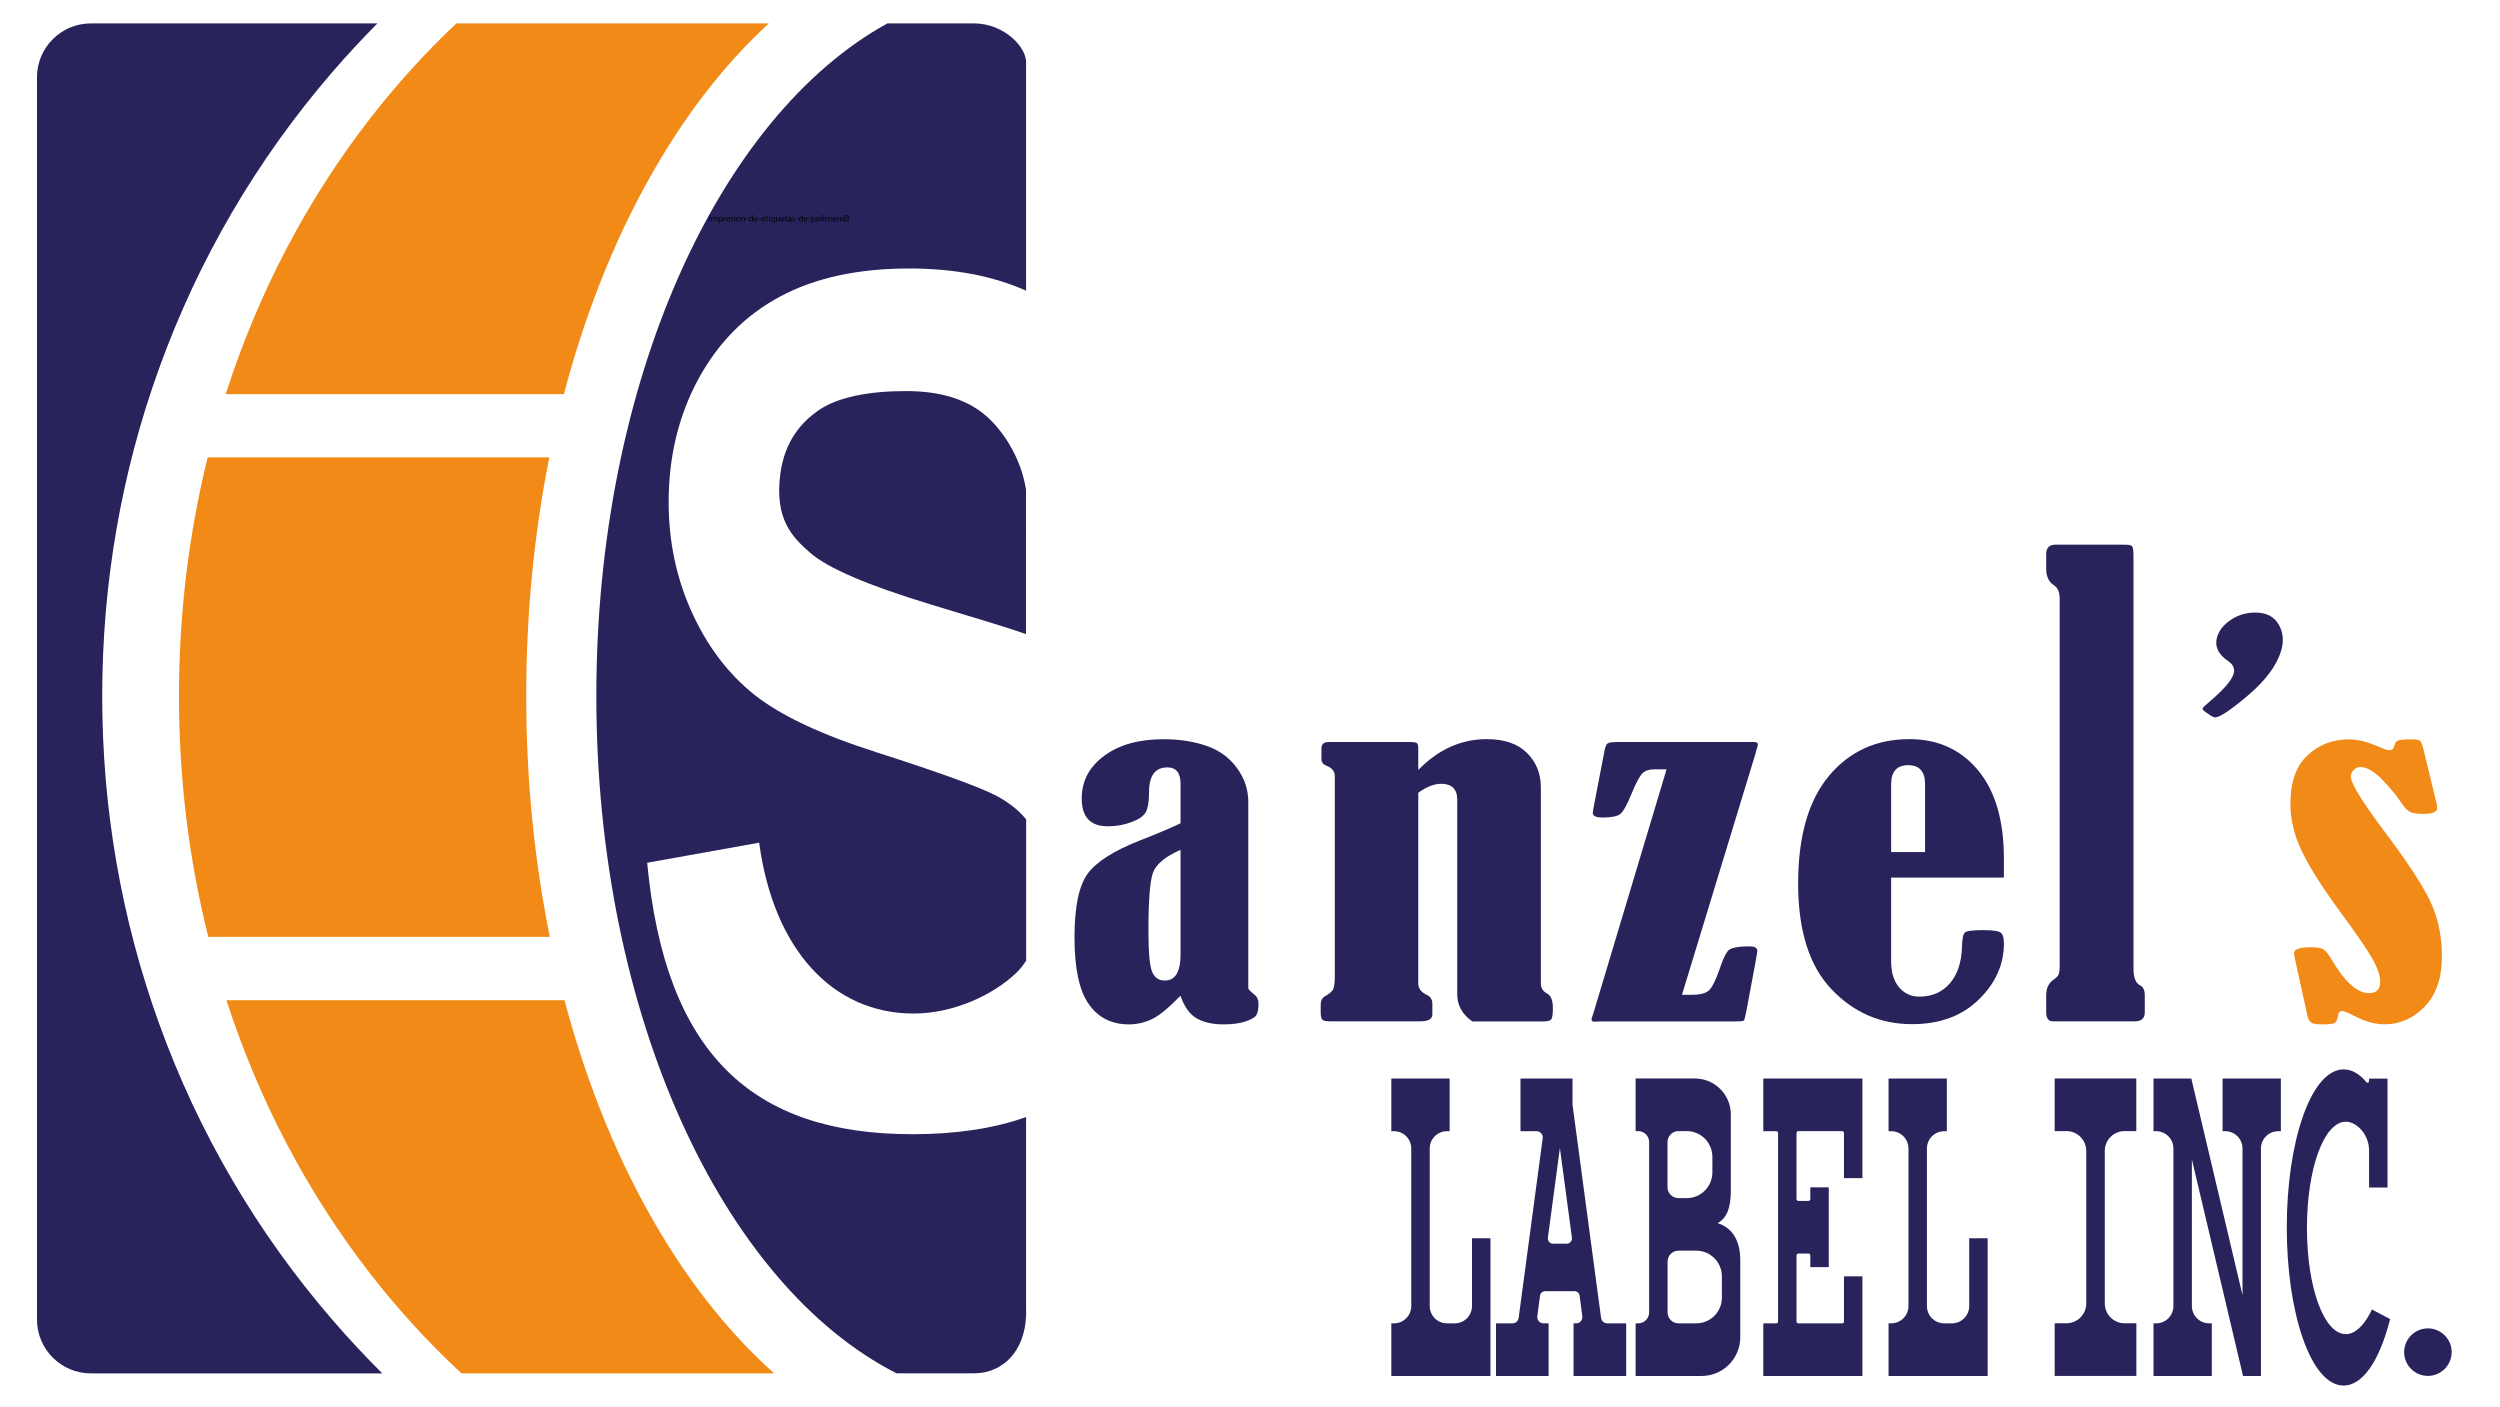 <?xml version="1.0" encoding="utf-8"?>
<!-- Generator: Adobe Illustrator 25.4.1, SVG Export Plug-In . SVG Version: 6.00 Build 0)  -->
<svg version="1.1" id="Layer_2" xmlns="http://www.w3.org/2000/svg" xmlns:xlink="http://www.w3.org/1999/xlink" x="0px" y="0px"
	 viewBox="0 0 3387.4 1906.3" style="enable-background:new 0 0 3387.4 1906.3;" xml:space="preserve">
<style type="text/css">
	.st0{fill:#29235C;}
	.st1{fill:#F28A18;}
</style>
<path class="st0" d="M450.8,1788.8c21.5,24.9,44,49,67.2,72.1H123.2c-40.4,0-73.1-32.7-73.1-73.1v-1683c0-40.4,32.7-73.1,73.1-73.1
	h388.2c-20.9,21.1-41.2,42.9-60.7,65.5C347.9,216.3,268.8,351.6,215.5,499.3c-51.1,141.7-77,291-77,443.7c0,152.7,25.9,302,77,443.7
	C268.8,1534.4,347.9,1669.7,450.8,1788.8z"/>
<path class="st1" d="M1041.8,31.7c-54.3,49.8-103.6,111.5-147.1,184.2c-56,93.5-99.9,201.3-130.6,318.1H305.8
	c0.3-0.9,0.6-1.8,0.9-2.7C350.8,395.1,416.2,270.5,501.1,161c36.1-46.5,75.2-89.7,117.2-129.3H1041.8z"/>
<path class="st1" d="M745,1269.4H282.2c-26.4-105.5-39.7-214.9-39.7-326.4c0-110.4,13.1-218.8,38.9-323.3h462.9
	C723.7,722.8,713,831.7,713,943C713,1055.4,723.9,1165.4,745,1269.4z"/>
<path class="st1" d="M1049.1,1860.9H625.3c-44.7-41.4-86.1-86.7-124.2-135.8c-84.8-109.4-150.2-233.8-194.3-369.9h458.1
	c30.6,115.6,74.3,222.3,129.8,315C940.2,1746.1,991.9,1810,1049.1,1860.9z"/>
<g>
	<path class="st0" d="M1338.8,565.9c19.1,17.6,44.2,52.3,51.4,97.4v195.9c-37.3-13-81.7-25.5-129.1-40.2
		c-84.8-25.7-139.2-49-163.1-69.8c-24-20.9-48.8-45.1-40.7-107.1c5.8-44.1,28.3-69.4,50.3-85.1c27.2-19.5,71.2-27.1,119.5-27.1
		C1275.5,529.7,1312.7,541.8,1338.8,565.9z"/>
	<path class="st0" d="M1390.3,1770.7c2.6,57.4-30.1,90.1-70.5,90.1h-105C979.3,1741.1,808,1375.5,808,943
		c0-424.9,165.3-785.2,394.4-911.3h117.4c40.4,0,73.1,32.7,70.5,56v306.1c-45.1-20-97.8-30-158.3-30c-69.3,0-127.6,12.6-174.8,37.9
		c-47.2,25.2-84.2,62.6-111,112C919.4,563.2,906,618.8,906,680.6c0,53,10.4,102.6,31.3,148.7c20.9,46.1,49,83.3,84.3,111.6
		c35.3,28.3,91.1,54.6,167.2,78.8c84.9,27.3,138.5,46.7,160.7,58.3c16.9,8.9,30.6,19.6,40.9,32.2v191.4c-3.9,6.2-8.4,11.9-13.6,16.8
		c-31,29.7-84.8,54.9-138.9,54.9c-109.2,0-189.6-86-209.3-231.5L876.9,1169c24.5,259.6,142.8,367.8,359.5,367.8
		c58.8,0,110.1-7.7,153.9-23.2V1770.7z"/>
	<g>
		<path class="st0" d="M1389.9,717.2l0.4,0v-2.4C1390.2,715.6,1390,716.4,1389.9,717.2z"/>
	</g>
</g>
<path class="st0" d="M1599.6,1115.5V1062c0-14.8-6-22.2-18-22.2c-16.4,0-24.7,11.2-24.7,33.5c0,12.6-1.4,21.5-4.3,26.9
	c-2.9,5.4-9.3,9.9-19.4,13.7c-10.1,3.8-20.8,5.7-32.3,5.7c-23.5,0-35.2-12.6-35.2-37.7c0-23.6,10.2-43,30.6-57.9
	c20.4-15,47.1-22.4,79.9-22.4c21.6,0,41.1,3,58.3,8.9c17.3,5.9,31.1,15.9,41.4,29.9c10.3,14,15.5,29.4,15.5,46.2v252.8
	c0.4,1.3,3.1,4.1,8.3,8.3c3.7,2.8,5.5,6.8,5.5,12.2c0,7.4-1,12.6-3,15.7c-2,3-7,5.9-14.8,8.5c-7.9,2.6-17.7,3.9-29.5,3.9
	c-14.4,0-26.4-2.6-36-7.9c-9.6-5.3-17.1-15.6-22.4-30.9c-16.1,16.6-29.1,27.3-39.1,31.9c-10,4.6-20.2,6.9-30.8,6.9
	c-23.4,0-41.6-9.2-54.4-27.5c-12.9-18.4-19.3-48.4-19.3-90.1c0-41.7,6-70.6,18-86.8c12-16.1,35.5-31,70.4-44.7
	C1566.6,1130.2,1585,1122.5,1599.6,1115.5z M1599.6,1151.5c-20.9,9.2-33.3,19.6-37.4,31.1c-4.1,11.5-6.1,37.5-6.1,77.9
	c0,29.7,1.7,48.5,5,56.3c3.3,7.8,9,11.8,17.2,11.8c14.2,0,21.3-11.8,21.3-35.4V1151.5z"/>
<path class="st0" d="M1921.9,1043.1c27-27.7,57.9-41.6,92.7-41.6c23.7,0,41.9,6.2,54.4,18.7c12.6,12.5,18.8,28.1,18.8,47v265.5
	c0,5.9,2.8,10.4,8.5,13.6c5.2,2.6,7.8,9.2,7.8,20c0,8.5-0.9,13.6-2.6,15.2c-1.7,1.7-5.3,2.5-10.7,2.5h-95.8
	c-13.6-9.4-20.5-21.7-20.5-36.9v-263.5c0-14.4-7.3-21.6-21.8-21.6c-9.5,0-19.9,4.1-31,12.2v258.5c0,6.7,4,11.8,11.9,15.5
	c4.8,2.2,7.2,6.3,7.2,12.2v14.1c0,6.3-5.6,9.4-16.7,9.4h-121c-5.9,0-9.7-0.7-11.2-2.1c-1.6-1.4-2.4-4.8-2.4-10.4v-10.3
	c0-5.4,2-9.1,6.1-11.4c5.5-3.1,9-6.1,10.6-8.9c1.6-2.8,2.4-8.9,2.4-18.3v-271c0-6.5-3.9-11.2-11.6-14.1c-4.3-1.7-6.5-4.6-6.5-8.9
	V1014c0-5.7,3.2-8.6,9.5-8.6h111.1c4.8,0,7.7,0.6,8.9,1.7c1.1,1.1,1.7,3.4,1.7,6.9V1043.1z"/>
<path class="st0" d="M2279,1347.9h12.9c11.6,0,19.5-2,23.8-6.1c4.3-4.1,9.2-13.9,14.6-29.6c3.9-11.6,7.5-19.5,10.9-23.7
	s13.2-6.2,29.3-6.2c7,0,10.6,2,10.6,6.1c0,1.1-0.9,6.7-2.7,16.6l-11.2,59.9c-2,11.1-3.5,17-4.3,17.9c-0.8,0.8-5.1,1.2-12.8,1.2
	h-179.3l-9.9,0.3c-3,0-4.4-0.8-4.4-2.5c0-0.7,0.1-1.6,0.3-2.5l2.4-7.2l98.9-329.7h-16.6c-6.8,0-12,1.7-15.8,5.1
	c-3.7,3.4-8.8,12.8-15.1,28.1c-6.1,15.1-11.2,24.3-15.3,27.4c-4.1,3.1-11.9,4.7-23.5,4.7c-9.1,0-13.6-2-13.6-6.1
	c0-1.3,0.2-3.2,0.7-5.8l15-77.9c1.1-6.1,2.7-9.7,4.6-10.8c1.9-1.1,6.4-1.7,13.5-1.7h185.1c3.2,0.2,4.8,1.3,4.8,3.3
	c0,0.9-0.8,3.8-2.4,8.6l-1,4.2L2279,1347.9z"/>
<path class="st0" d="M2562.4,1189.2v113.3c0,15,3.6,26.7,10.7,35.2c7.2,8.5,16.3,12.7,27.4,12.7c17.3,0,31.1-6,41.4-17.9
	c10.3-11.9,15.8-28.2,16.5-48.9c0.2-11.1,1.5-17.7,3.9-20s10.6-3.3,24.7-3.3c12.3,0,20.1,1,23.3,3c3.3,2,4.9,7.1,4.9,15.2
	c0,28.5-11.4,53.8-34.1,75.9c-22.7,22.2-52.8,33.3-90.3,33.3c-42.9,0-79.4-15.8-109.4-47.5c-30-31.7-45-79.4-45-143.1
	c0-63.7,13.9-112.3,41.6-145.6c27.7-33.3,64.1-50,109.1-50c38.6,0,69.6,14,93,42.1c23.4,28.1,35.1,68,35.1,119.7v25.8H2562.4z
	 M2608.4,1154.5v-91.7c0-17.4-7.6-26-22.8-26c-15.5,0-23.2,8.7-23.2,26v91.7H2608.4z"/>
<path class="st0" d="M2772.5,770.8v-20c0-8.5,4.2-12.8,12.7-12.8h93.2c5,0,8.3,0.5,10,1.6c1.6,1.1,2.4,5.6,2.4,13.6v559.1
	c0,12.3,3,19.9,9,22.8c4.2,2.1,6.3,6.7,6.3,13.6v22.8c0,8.3-4.5,12.4-13.6,12.4h-110.7c-6.2,0-9.3-4.1-9.3-12.4v-22.8
	c0-9.3,3.1-16.3,9.3-20.8c4-2.7,6.5-5.1,7.5-7.4c1-2.3,1.5-6.6,1.5-13V811.6c0-9.3-2.7-15.6-8.1-18.8
	C2775.9,788.3,2772.5,781,2772.5,770.8z"/>
<path class="st0" d="M3004.2,862.7c2.7-8.7,8.9-16.4,18.6-22.9c9.7-6.5,20.7-9.8,33-9.8c15,0,25.6,5.4,31.8,16.3
	c6.2,10.8,7.2,23,3,36.3c-6.1,19.6-21,39.5-44.5,59.5c-23.5,20-38.5,30-44.9,30c-1.8,0-4.9-1.7-9.4-5l-2.2-1.5
	c-3.9-2.5-5.6-4.4-5.1-5.9c0.3-1,3.8-4.3,10.3-9.8c18.3-15.6,28.8-27.8,31.6-36.7c2.1-6.8-0.3-12.7-7.4-17.5
	c-7.1-4.8-11.8-10-14.1-15.5C3002.5,874.7,3002.3,868.9,3004.2,862.7z"/>
<path class="st1" d="M3282.8,1011.8l18.7,76.8c0.5,2.4,0.7,4.5,0.7,6.4c0,5.2-6.1,7.8-18.4,7.8c-8.2,0-14.1-0.8-17.9-2.5
	c-3.7-1.7-8-6.1-12.8-13.3c-5.5-8.5-13.8-18.6-24.9-30.2c-11.1-11.6-21.1-17.5-30-17.5c-3.4,0-6.4,1.3-9,3.9
	c-2.6,2.6-3.9,5.6-3.9,9.1c0,9.4,16.6,36.1,49.8,80c28.6,38.2,48.1,68.2,58.3,90c10.2,21.8,15.3,46.3,15.3,73.7
	c0,29-7.7,51.5-23.2,67.7c-15.5,16.1-33.6,24.2-54.5,24.2c-13.2,0-27-3.9-41.6-11.6c-8-4.2-13.3-6.4-16-6.4c-3.2,0-5,2.1-5.5,6.4
	c-0.9,5-2.3,8.2-4.1,9.6c-1.8,1.4-7.7,2.1-17.7,2.1c-7.7,0-12.7-0.9-15-2.8c-2.3-1.8-3.9-5.1-4.8-9.7l-17-77.3c-0.7-3.7-1-6-1-6.9
	c0-5.2,7.6-7.8,22.8-7.8c8,0,13.5,0.8,16.5,2.5c3.1,1.7,7,6.5,11.8,14.4c17.7,30.1,34.5,45.2,50.4,45.2c10.2,0,15.3-5,15.3-15
	c0-8.9-3.8-19.8-11.4-32.9c-7.6-13.1-22.4-34.6-44.5-64.5c-23.2-31.7-39.9-58.3-50.3-79.7c-10.3-21.4-15.5-42.9-15.5-64.5
	c0-29.3,7.7-51.2,23.2-65.6c15.4-14.4,34.2-21.6,56.2-21.6c11.6,0,24.8,3.2,39.5,9.7c7.5,3.3,12.6,5,15.3,5c3.6,0,5.8-1.9,6.5-5.8
	c0.9-4.1,2.7-6.6,5.5-7.5c2.7-0.9,8.5-1.4,17.4-1.4c5.7,0,9.4,0.5,11.1,1.5C3279.9,1004.1,3281.5,1007,3282.8,1011.8z"/>
<path class="st0" d="M2327.4,1657.2c12.3-6.7,17.8-20.5,17.8-43.5v-103.7c0-26.9-21.9-48.7-48.7-48.7h-80.3v71.3h3.5
	c8.1,0,14.8,6.6,14.8,14.8v230.9c0,8.1-6.6,14.8-14.8,14.8h-3.5v71.3h89.4c28.9,0,52.4-23.5,52.4-52.4v-104
	C2358.1,1675.1,2342.3,1662.2,2327.4,1657.2z M2320.2,1588.6c0,19.2-15.6,34.8-34.8,34.8h-11.2c-8.1,0-14.8-6.6-14.8-14.8v-61.2
	c0-8.1,6.6-14.8,14.8-14.8h11.2c19.2,0,34.8,15.6,34.8,34.8V1588.6z M2274.3,1694.6h24c19.2,0,34.8,15.6,34.8,34.8v28.9
	c0,19.2-15.6,34.8-34.8,34.8h-24c-8.1,0-14.8-6.6-14.8-14.8v-68.9C2259.5,1701.3,2266.1,1694.6,2274.3,1694.6z"/>
<path class="st0" d="M2878.7,1532.6h15.9v-71.3H2784v71.3h15.9c14.9,0,26.9,12.1,26.9,26.9v206.6c0,14.9-12.1,26.9-26.9,26.9H2784
	v71.3h110.7v-71.3h-15.9c-14.9,0-26.9-12.1-26.9-26.9v-206.6C2851.8,1544.7,2863.9,1532.6,2878.7,1532.6z"/>
<path class="st0" d="M2668.2,1677.8v91.8c0,13-10.5,23.5-23.5,23.5h-10.3c-13,0-23.5-10.5-23.5-23.5v-213.4
	c0-13,10.5-23.5,23.5-23.5h3.5v-71.3h-79v71.3h3.5c13,0,23.5,10.5,23.5,23.5v213.4c0,13-10.5,23.5-23.5,23.5h-3.5v71.3h134.3v-186.6
	H2668.2z"/>
<path class="st0" d="M1994.5,1677.8v91.8c0,13-10.5,23.5-23.5,23.5h-10.3c-13,0-23.5-10.5-23.5-23.5v-213.4
	c0-13,10.5-23.5,23.5-23.5h3.5v-71.3h-79v71.3h3.5c13,0,23.5,10.5,23.5,23.5v213.4c0,13-10.5,23.5-23.5,23.5h-3.5v71.3h134.3v-186.6
	H1994.5z"/>
<path class="st0" d="M2523.5,1596.4v-135h-134.3v71.3h17.6c1.3,0,2.4,1.1,2.4,2.4v255.6c0,1.3-1.1,2.4-2.4,2.4h-17.6v71.3h134.3
	v-135h-25v61.3c0,1.3-1.1,2.4-2.4,2.4h-59.5c-1.3,0-2.4-1.1-2.4-2.4v-89.8c0-1.3,1.1-2.4,2.4-2.4h13.9c1.3,0,2.4,1.1,2.4,2.4v16h25
	v-108.1h-25v16c0,1.3-1.1,2.4-2.4,2.4h-13.9c-1.3,0-2.4-1.1-2.4-2.4V1535c0-1.3,1.1-2.4,2.4-2.4h59.5c1.3,0,2.4,1.1,2.4,2.4v61.3
	H2523.5z"/>
<path class="st0" d="M2177.8,1793.1c-4.2,0-7.8-3.1-8.4-7.3l-38.7-289v-35.4h-70.5v71.3h21.7c2.4,0,4.8,1.1,6.4,2.9
	c1.6,1.8,2.3,4.3,2,6.7l-32.6,243.5c-0.6,4.2-4.2,7.3-8.4,7.3H2027v71.3h71.3v-71.3h-6.9c-2.4,0-4.8-1.1-6.4-2.9
	c-1.6-1.8-2.3-4.3-2-6.7l3.7-28c0.5-3.4,3.4-6,6.9-6h39.8c3.5,0,6.4,2.6,6.9,6l3.7,28c0.3,2.4-0.4,4.8-2,6.7
	c-1.6,1.8-3.9,2.9-6.4,2.9h-3.5v71.3h71.3v-71.3H2177.8z M2128.2,1682.7c-1.3,1.5-3.2,2.4-5.2,2.4h-18.8c-2,0-3.9-0.9-5.2-2.4
	c-1.3-1.5-1.9-3.5-1.7-5.5l16.3-121.7l16.3,121.7C2130.1,1679.2,2129.5,1681.2,2128.2,1682.7z"/>
<path class="st0" d="M3011.5,1461.4v71.3h3.5c13,0,23.5,10.5,23.5,23.5v198.6l-68.7-290.7l-0.6-2.7h-51.3v71.3h3.5
	c13,0,23.5,10.5,23.5,23.5v213.4c0,13-10.5,23.5-23.5,23.5h-3.5v71.3h79v-71.3h-3.5c-13,0-23.5-10.5-23.5-23.5V1571l68.7,290.7
	l0.6,2.7h24.3v-308.2c0-13,10.5-23.5,23.5-23.5h3.5v-71.3H3011.5z"/>
<path class="st0" d="M3213.9,1774.3l-1.6,3.2c-9.8,19.5-21.8,30.2-33.8,30.2c-29.6,0-52.7-63.2-52.7-143.9
	c0-80.7,23.2-143.9,52.7-143.9c5.6,0,11.1,2.2,16.5,6.7c9.5,7.8,15,19.7,15,32.6v49.9h25v-147.6h-25v3.5c0,1.3-0.9,1.7-1.3,1.9
	c-0.4,0.1-1.4,0.4-2.3-0.6c-9.6-11.5-20-17.3-30.9-17.3c-21.2,0-40.9,22.8-55.3,64.1c-14,40.2-21.7,93.5-21.7,150.1
	s7.7,110,21.7,150.1c14.4,41.3,34,64.1,55.3,64.1c25.1,0,47.8-31.8,62.3-87.4l0.7-2.7L3213.9,1774.3z"/>
<path class="st0" d="M3289.7,1799.9c-17.8,0-32.2,14.5-32.2,32.2c0,17.8,14.5,32.2,32.2,32.2s32.2-14.5,32.2-32.2
	C3321.9,1814.4,3307.5,1799.9,3289.7,1799.9z"/>
<g>
	<path d="M962.1,292.6c0,0.4-0.3,0.6-0.7,0.6c-0.4,0-0.6-0.3-0.6-0.6c0-0.4,0.3-0.7,0.7-0.7C961.8,291.9,962.1,292.2,962.1,292.6z
		 M960.9,300v-5.8h1.1v5.8H960.9z"/>
	<path d="M963.7,295.8c0-0.6,0-1.1,0-1.6h0.9l0,0.9h0c0.3-0.6,0.9-1.1,1.8-1.1c0.8,0,1.4,0.5,1.6,1.2h0c0.2-0.3,0.4-0.6,0.6-0.8
		c0.3-0.3,0.7-0.4,1.3-0.4c0.8,0,1.9,0.5,1.9,2.5v3.4h-1v-3.3c0-1.1-0.4-1.8-1.3-1.8c-0.6,0-1.1,0.4-1.2,1c0,0.1-0.1,0.3-0.1,0.5
		v3.6h-1v-3.5c0-0.9-0.4-1.6-1.2-1.6c-0.7,0-1.1,0.5-1.3,1.1c-0.1,0.2-0.1,0.3-0.1,0.5v3.5h-1V295.8z"/>
	<path d="M973.7,296.1c0-0.7,0-1.3,0-1.9h0.9l0,1h0c0.4-0.7,1.1-1.1,2.1-1.1c1.4,0,2.5,1.2,2.5,3c0,2.1-1.3,3.1-2.6,3.1
		c-0.8,0-1.4-0.3-1.8-0.9h0v3.2h-1V296.1z M974.7,297.6c0,0.2,0,0.3,0,0.4c0.2,0.7,0.8,1.2,1.6,1.2c1.1,0,1.8-0.9,1.8-2.2
		c0-1.2-0.6-2.2-1.7-2.2c-0.7,0-1.4,0.5-1.6,1.3c0,0.1-0.1,0.3-0.1,0.4V297.6z"/>
	<path d="M980.5,296c0-0.7,0-1.3,0-1.8h0.9l0,1.1h0c0.3-0.8,0.9-1.3,1.6-1.3c0.1,0,0.2,0,0.3,0v1c-0.1,0-0.2,0-0.4,0
		c-0.7,0-1.3,0.6-1.4,1.4c0,0.1,0,0.3,0,0.5v3.1h-1V296z"/>
	<path d="M984.9,297.3c0,1.4,0.9,2,2,2c0.8,0,1.2-0.1,1.6-0.3l0.2,0.8c-0.4,0.2-1,0.4-1.9,0.4c-1.8,0-2.9-1.2-2.9-2.9s1-3.1,2.7-3.1
		c1.9,0,2.4,1.7,2.4,2.7c0,0.2,0,0.4,0,0.5H984.9z M988,296.5c0-0.7-0.3-1.7-1.5-1.7c-1.1,0-1.5,1-1.6,1.7H988z"/>
	<path d="M990.2,298.9c0.3,0.2,0.9,0.4,1.4,0.4c0.8,0,1.1-0.4,1.1-0.9c0-0.5-0.3-0.8-1.1-1.1c-1-0.4-1.5-0.9-1.5-1.6
		c0-0.9,0.8-1.7,2-1.7c0.6,0,1.1,0.2,1.4,0.4l-0.3,0.8c-0.2-0.1-0.6-0.3-1.2-0.3c-0.6,0-1,0.4-1,0.8c0,0.5,0.3,0.7,1.1,1
		c1,0.4,1.5,0.9,1.5,1.8c0,1-0.8,1.7-2.2,1.7c-0.6,0-1.2-0.2-1.6-0.4L990.2,298.9z"/>
	<path d="M996.3,292.6c0,0.4-0.3,0.6-0.7,0.6c-0.4,0-0.6-0.3-0.6-0.6c0-0.4,0.3-0.7,0.7-0.7C996,291.9,996.3,292.2,996.3,292.6z
		 M995.1,300v-5.8h1.1v5.8H995.1z"/>
	<path d="M1003.1,297c0,2.1-1.5,3.1-2.9,3.1c-1.6,0-2.8-1.2-2.8-3c0-1.9,1.3-3.1,2.9-3.1C1002,294.1,1003.1,295.3,1003.1,297z
		 M998.5,297.1c0,1.3,0.7,2.2,1.8,2.2c1,0,1.8-0.9,1.8-2.3c0-1-0.5-2.2-1.7-2.2C999.1,294.9,998.5,296,998.5,297.1z"/>
	<path d="M1004.5,295.8c0-0.6,0-1.1,0-1.6h0.9l0.1,1h0c0.3-0.6,1-1.1,1.9-1.1c0.8,0,2.1,0.5,2.1,2.5v3.5h-1.1v-3.3
		c0-0.9-0.3-1.7-1.3-1.7c-0.7,0-1.2,0.5-1.4,1.1c0,0.1-0.1,0.3-0.1,0.5v3.5h-1.1V295.8z"/>
	<path d="M1013.6,296.4v0.8h-3v-0.8H1013.6z"/>
	<path d="M1020.1,291.5v7c0,0.5,0,1.1,0,1.5h-0.9l0-1h0c-0.3,0.6-1,1.1-2,1.1c-1.4,0-2.5-1.2-2.5-3c0-1.9,1.2-3.1,2.6-3.1
		c0.9,0,1.5,0.4,1.8,0.9h0v-3.5H1020.1z M1019,296.6c0-0.1,0-0.3,0-0.4c-0.2-0.7-0.7-1.2-1.5-1.2c-1.1,0-1.7,1-1.7,2.2
		c0,1.2,0.6,2.1,1.7,2.1c0.7,0,1.4-0.5,1.5-1.3c0-0.1,0-0.3,0-0.5V296.6z"/>
	<path d="M1022.4,297.3c0,1.4,0.9,2,2,2c0.8,0,1.2-0.1,1.6-0.3l0.2,0.8c-0.4,0.2-1,0.4-1.9,0.4c-1.8,0-2.9-1.2-2.9-2.9
		s1-3.1,2.7-3.1c1.9,0,2.4,1.7,2.4,2.7c0,0.2,0,0.4,0,0.5H1022.4z M1025.5,296.5c0-0.7-0.3-1.7-1.5-1.7c-1.1,0-1.5,1-1.6,1.7H1025.5
		z"/>
	<path d="M1030.6,296.4v0.8h-3v-0.8H1030.6z"/>
	<path d="M1032.6,297.3c0,1.4,0.9,2,2,2c0.8,0,1.2-0.1,1.6-0.3l0.2,0.8c-0.4,0.2-1,0.4-1.9,0.4c-1.8,0-2.9-1.2-2.9-2.9
		s1-3.1,2.7-3.1c1.9,0,2.4,1.7,2.4,2.7c0,0.2,0,0.4,0,0.5H1032.6z M1035.7,296.5c0-0.7-0.3-1.7-1.5-1.7c-1.1,0-1.5,1-1.6,1.7H1035.7
		z"/>
	<path d="M1039.3,292.5v1.7h1.5v0.8h-1.5v3.1c0,0.7,0.2,1.1,0.8,1.1c0.3,0,0.5,0,0.6-0.1l0,0.8c-0.2,0.1-0.5,0.1-0.9,0.1
		c-0.5,0-0.9-0.2-1.1-0.4c-0.3-0.3-0.4-0.8-0.4-1.5V295h-0.9v-0.8h0.9v-1.4L1039.3,292.5z"/>
	<path d="M1043.2,292.6c0,0.4-0.3,0.6-0.7,0.6c-0.4,0-0.6-0.3-0.6-0.6c0-0.4,0.3-0.7,0.7-0.7C1043,291.9,1043.2,292.2,1043.2,292.6z
		 M1042,300v-5.8h1.1v5.8H1042z"/>
	<path d="M1048.8,299.1L1048.8,299.1c-0.3,0.6-1,1-1.9,1c-1.4,0-2.5-1.2-2.5-2.9c0-2.2,1.4-3.1,2.6-3.1c0.9,0,1.5,0.4,1.8,1h0l0-0.9
		h1c0,0.5,0,1,0,1.6v6.6h-1.1V299.1z M1048.8,296.5c0-0.1,0-0.3,0-0.4c-0.2-0.6-0.7-1.2-1.5-1.2c-1.1,0-1.8,0.9-1.8,2.2
		c0,1.2,0.6,2.2,1.7,2.2c0.7,0,1.3-0.4,1.5-1.2c0-0.1,0.1-0.3,0.1-0.5V296.5z"/>
	<path d="M1056.5,298.4c0,0.6,0,1.1,0,1.6h-0.9l-0.1-0.9h0c-0.3,0.5-0.9,1.1-1.9,1.1c-0.9,0-2-0.5-2-2.5v-3.4h1.1v3.2
		c0,1.1,0.3,1.8,1.3,1.8c0.7,0,1.2-0.5,1.4-1c0.1-0.2,0.1-0.3,0.1-0.5v-3.6h1.1V298.4z"/>
	<path d="M1058.8,297.3c0,1.4,0.9,2,2,2c0.8,0,1.2-0.1,1.6-0.3l0.2,0.8c-0.4,0.2-1,0.4-1.9,0.4c-1.8,0-2.9-1.2-2.9-2.9
		s1-3.1,2.7-3.1c1.9,0,2.4,1.7,2.4,2.7c0,0.2,0,0.4,0,0.5H1058.8z M1061.9,296.5c0-0.7-0.3-1.7-1.5-1.7c-1.1,0-1.5,1-1.6,1.7H1061.9
		z"/>
	<path d="M1065.5,292.5v1.7h1.5v0.8h-1.5v3.1c0,0.7,0.2,1.1,0.8,1.1c0.3,0,0.5,0,0.6-0.1l0,0.8c-0.2,0.1-0.5,0.1-0.9,0.1
		c-0.5,0-0.9-0.2-1.1-0.4c-0.3-0.3-0.4-0.8-0.4-1.5V295h-0.9v-0.8h0.9v-1.4L1065.5,292.5z"/>
	<path d="M1071.4,300l-0.1-0.7h0c-0.3,0.5-0.9,0.9-1.8,0.9c-1.2,0-1.8-0.8-1.8-1.7c0-1.4,1.2-2.2,3.5-2.2v-0.1
		c0-0.5-0.1-1.3-1.3-1.3c-0.5,0-1.1,0.2-1.5,0.4l-0.2-0.7c0.5-0.3,1.2-0.5,1.9-0.5c1.8,0,2.2,1.2,2.2,2.4v2.2c0,0.5,0,1,0.1,1.4
		H1071.4z M1071.3,297c-1.2,0-2.5,0.2-2.5,1.3c0,0.7,0.5,1,1,1c0.8,0,1.2-0.5,1.4-1c0-0.1,0.1-0.2,0.1-0.3V297z"/>
	<path d="M1073.8,298.9c0.3,0.2,0.9,0.4,1.4,0.4c0.8,0,1.1-0.4,1.1-0.9c0-0.5-0.3-0.8-1.1-1.1c-1-0.4-1.5-0.9-1.5-1.6
		c0-0.9,0.8-1.7,2-1.7c0.6,0,1.1,0.2,1.4,0.4l-0.3,0.8c-0.2-0.1-0.6-0.3-1.2-0.3c-0.6,0-1,0.4-1,0.8c0,0.5,0.3,0.7,1.1,1
		c1,0.4,1.5,0.9,1.5,1.8c0,1-0.8,1.7-2.2,1.7c-0.6,0-1.2-0.2-1.6-0.4L1073.8,298.9z"/>
	<path d="M1081.2,296.4v0.8h-3v-0.8H1081.2z"/>
	<path d="M1087.7,291.5v7c0,0.5,0,1.1,0,1.5h-0.9l0-1h0c-0.3,0.6-1,1.1-2,1.1c-1.4,0-2.5-1.2-2.5-3c0-1.9,1.2-3.1,2.6-3.1
		c0.9,0,1.5,0.4,1.8,0.9h0v-3.5H1087.7z M1086.6,296.6c0-0.1,0-0.3,0-0.4c-0.2-0.7-0.7-1.2-1.5-1.2c-1.1,0-1.7,1-1.7,2.2
		c0,1.2,0.6,2.1,1.7,2.1c0.7,0,1.4-0.5,1.5-1.3c0-0.1,0-0.3,0-0.5V296.6z"/>
	<path d="M1090,297.3c0,1.4,0.9,2,2,2c0.8,0,1.2-0.1,1.6-0.3l0.2,0.8c-0.4,0.2-1,0.4-1.9,0.4c-1.8,0-2.9-1.2-2.9-2.9s1-3.1,2.7-3.1
		c1.9,0,2.4,1.7,2.4,2.7c0,0.2,0,0.4,0,0.5H1090z M1093.1,296.5c0-0.7-0.3-1.7-1.5-1.7c-1.1,0-1.5,1-1.6,1.7H1093.1z"/>
	<path d="M1098.2,296.4v0.8h-3v-0.8H1098.2z"/>
	<path d="M1099.4,296.1c0-0.7,0-1.3,0-1.9h0.9l0,1h0c0.4-0.7,1.1-1.1,2.1-1.1c1.4,0,2.5,1.2,2.5,3c0,2.1-1.3,3.1-2.6,3.1
		c-0.8,0-1.4-0.3-1.8-0.9h0v3.2h-1V296.1z M1100.5,297.6c0,0.2,0,0.3,0,0.4c0.2,0.7,0.8,1.2,1.6,1.2c1.1,0,1.8-0.9,1.8-2.2
		c0-1.2-0.6-2.2-1.7-2.2c-0.7,0-1.4,0.5-1.6,1.3c0,0.1-0.1,0.3-0.1,0.4V297.6z"/>
	<path d="M1111.5,297c0,2.1-1.5,3.1-2.9,3.1c-1.6,0-2.8-1.2-2.8-3c0-1.9,1.3-3.1,2.9-3.1C1110.4,294.1,1111.5,295.3,1111.5,297z
		 M1106.9,297.1c0,1.3,0.7,2.2,1.8,2.2c1,0,1.8-0.9,1.8-2.3c0-1-0.5-2.2-1.7-2.2C1107.5,294.9,1106.9,296,1106.9,297.1z"/>
	<path d="M1112.9,291.5h1.1v8.5h-1.1V291.5z"/>
	<path d="M1116.9,292.6c0,0.4-0.3,0.6-0.7,0.6c-0.4,0-0.6-0.3-0.6-0.6c0-0.4,0.3-0.7,0.7-0.7
		C1116.6,291.9,1116.9,292.2,1116.9,292.6z M1115.7,300v-5.8h1.1v5.8H1115.7z"/>
	<path d="M1118.5,295.8c0-0.6,0-1.1,0-1.6h0.9l0,0.9h0c0.3-0.6,0.9-1.1,1.8-1.1c0.8,0,1.4,0.5,1.6,1.2h0c0.2-0.3,0.4-0.6,0.6-0.8
		c0.3-0.3,0.7-0.4,1.3-0.4c0.8,0,1.9,0.5,1.9,2.5v3.4h-1v-3.3c0-1.1-0.4-1.8-1.3-1.8c-0.6,0-1.1,0.4-1.2,1c0,0.1-0.1,0.3-0.1,0.5
		v3.6h-1v-3.5c0-0.9-0.4-1.6-1.2-1.6c-0.7,0-1.1,0.5-1.3,1.1c-0.1,0.2-0.1,0.3-0.1,0.5v3.5h-1V295.8z"/>
	<path d="M1129.1,297.3c0,1.4,0.9,2,2,2c0.8,0,1.2-0.1,1.6-0.3l0.2,0.8c-0.4,0.2-1,0.4-1.9,0.4c-1.8,0-2.9-1.2-2.9-2.9
		s1-3.1,2.7-3.1c1.9,0,2.4,1.7,2.4,2.7c0,0.2,0,0.4,0,0.5H1129.1z M1132.2,296.5c0-0.7-0.3-1.7-1.5-1.7c-1.1,0-1.5,1-1.6,1.7H1132.2
		z"/>
	<path d="M1134.5,296c0-0.7,0-1.3,0-1.8h0.9l0,1.1h0c0.3-0.8,0.9-1.3,1.6-1.3c0.1,0,0.2,0,0.3,0v1c-0.1,0-0.2,0-0.4,0
		c-0.7,0-1.3,0.6-1.4,1.4c0,0.1,0,0.3,0,0.5v3.1h-1V296z"/>
	<path d="M1143.6,297c0,2.1-1.5,3.1-2.9,3.1c-1.6,0-2.8-1.2-2.8-3c0-1.9,1.3-3.1,2.9-3.1C1142.4,294.1,1143.6,295.3,1143.6,297z
		 M1139,297.1c0,1.3,0.7,2.2,1.8,2.2c1,0,1.8-0.9,1.8-2.3c0-1-0.5-2.2-1.7-2.2C1139.5,294.9,1139,296,1139,297.1z"/>
	<path d="M1144,291.6h6v8.4h-6V291.6z M1144.6,298.9l2-3.1l-2-3.1V298.9z M1149.1,292.2h-4.1l2,3.1L1149.1,292.2z M1149.1,299.4
		l-2-3.1l-2,3.1H1149.1z M1149.4,298.9v-6.1l-2,3.1L1149.4,298.9z"/>
</g>
<g>
</g>
<g>
</g>
<g>
</g>
<g>
</g>
<g>
</g>
<g>
</g>
</svg>
